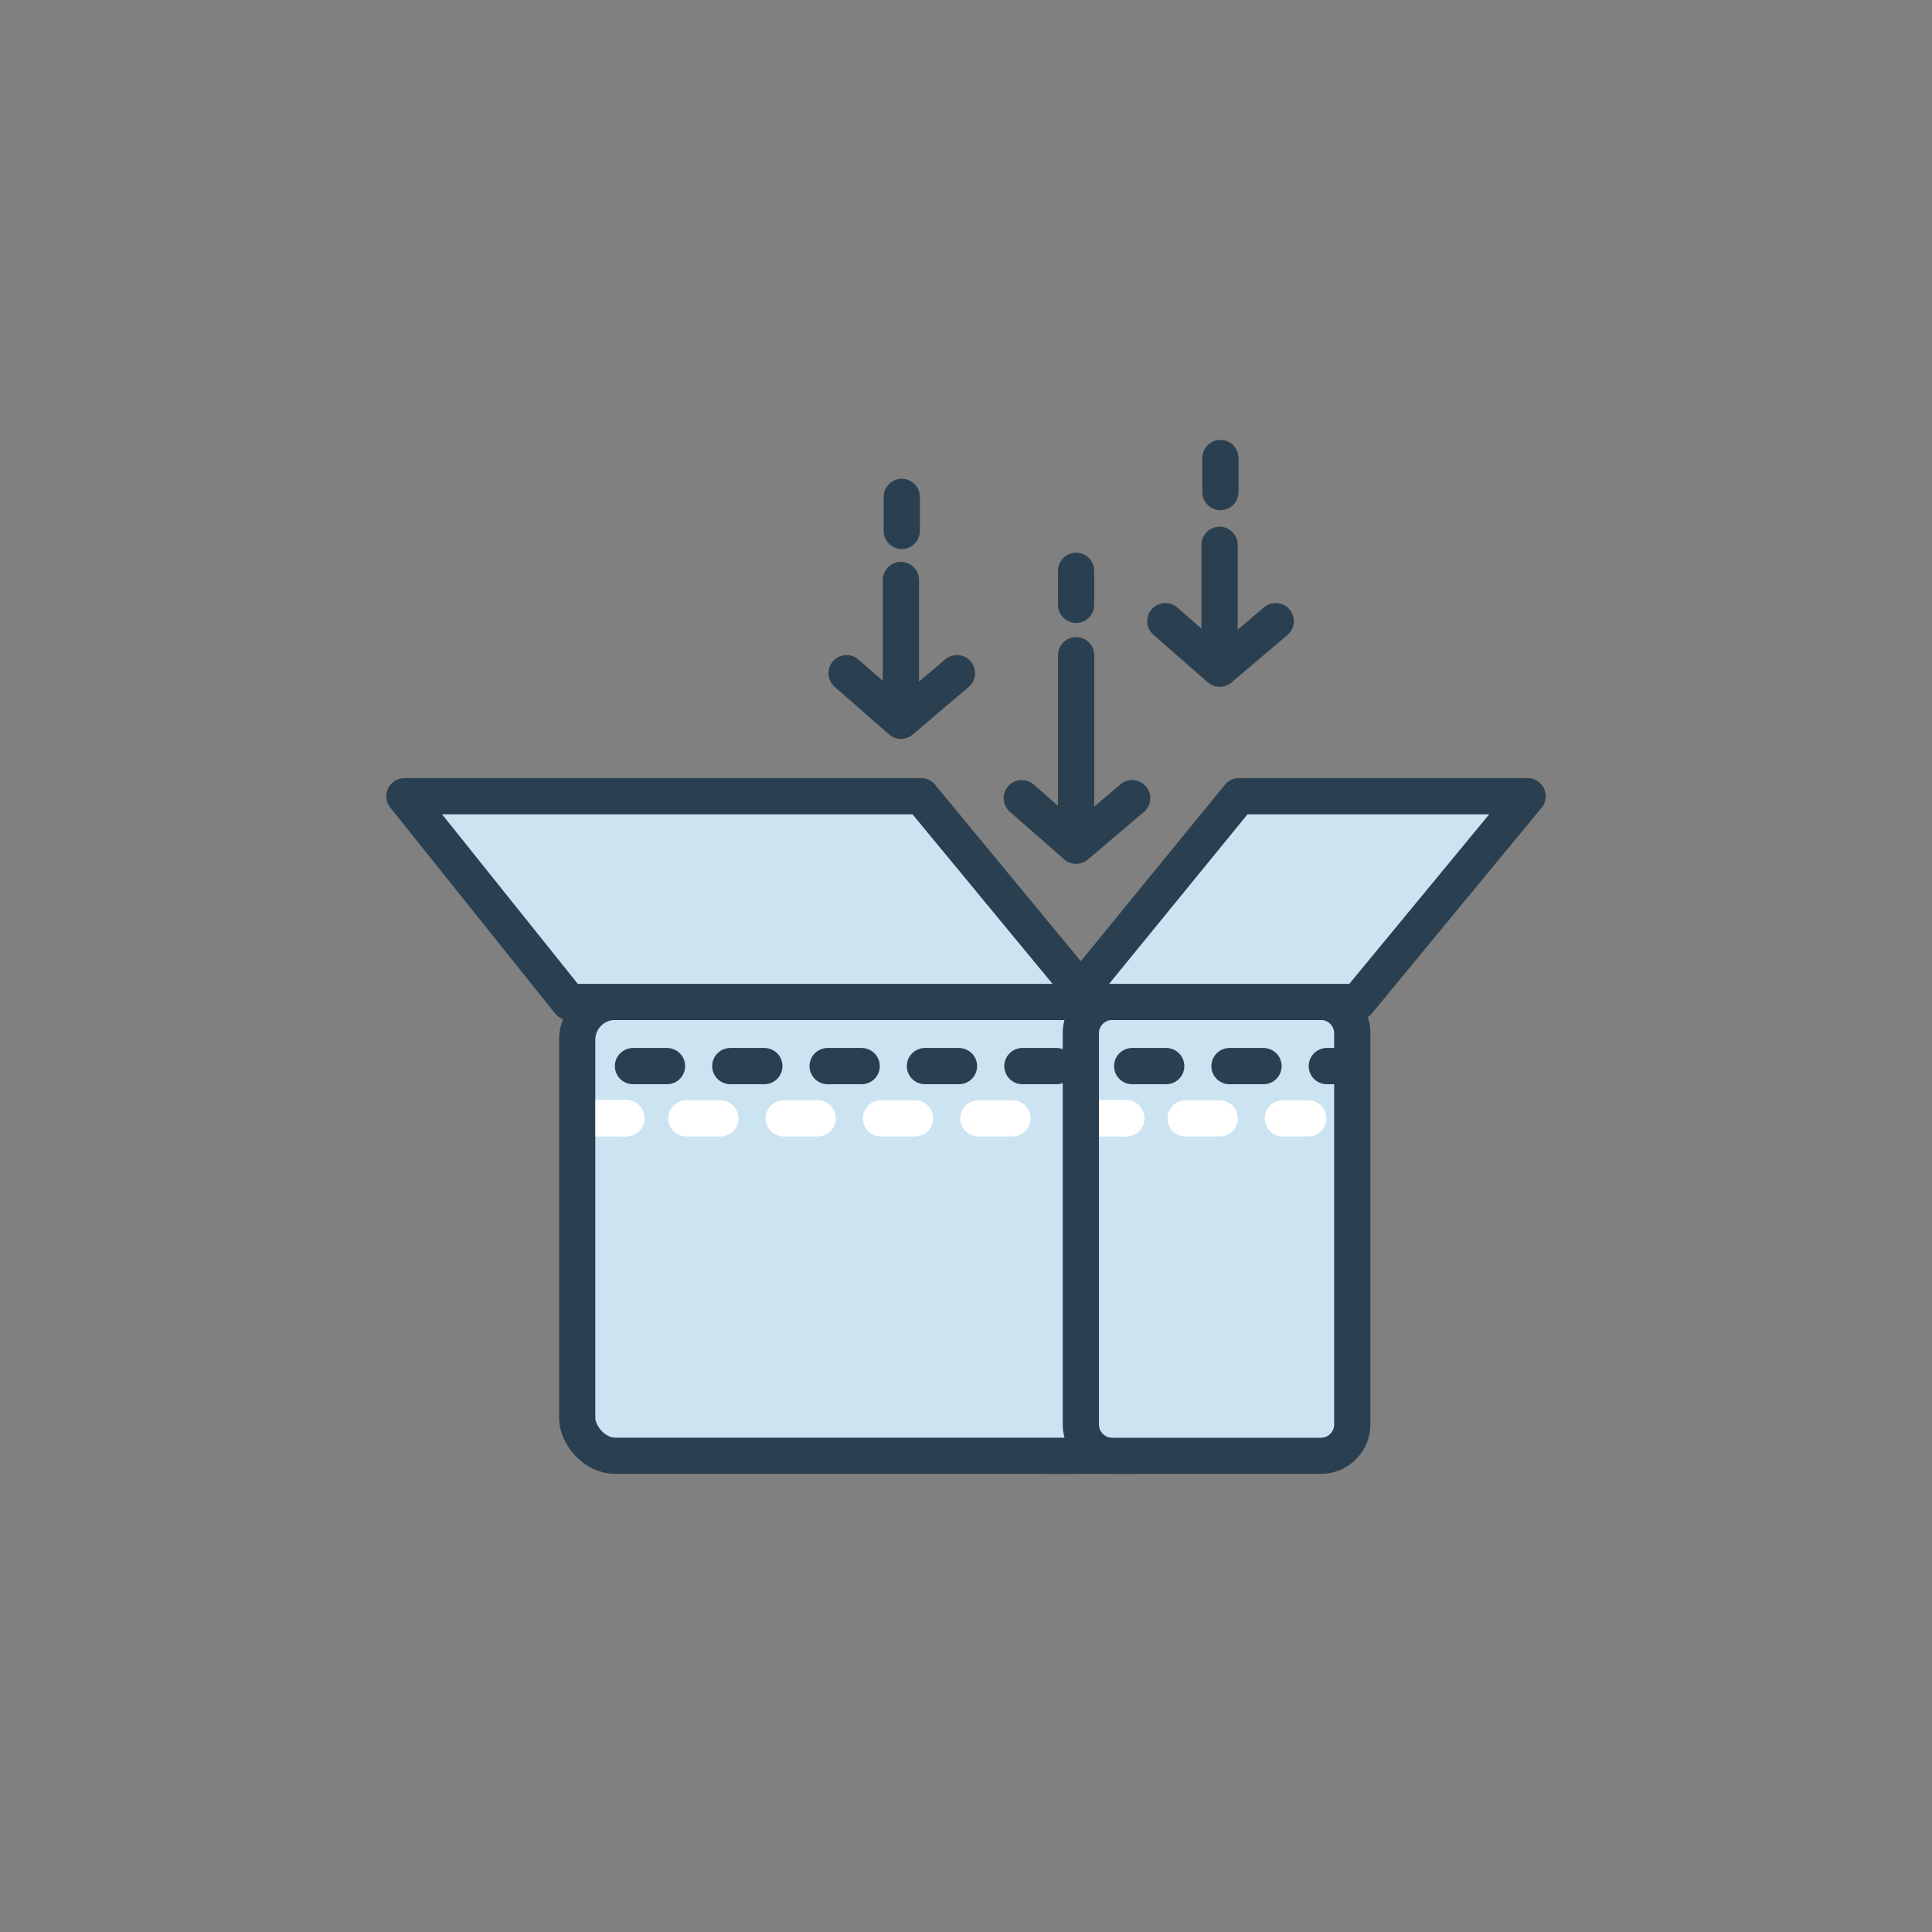 <svg xmlns="http://www.w3.org/2000/svg" id="Layer_1" data-name="Layer 1" viewBox="0 0 160 160"><rect x="0" y="0" width="160" height="160" fill="#808080" stroke="none"/><defs><style>      .cls-1 {        fill: none;      }      .cls-1, .cls-2, .cls-3 {        stroke: #2a4050;      }      .cls-1, .cls-2, .cls-3, .cls-4 {        stroke-linecap: round;        stroke-linejoin: round;        stroke-width: 3px;      }      .cls-2, .cls-5 {        fill: #cce4f2;      }      .cls-3, .cls-4, .cls-6 {        fill: #fff;      }      .cls-4 {        stroke: #fff;      }      .cls-7 {        fill: #2a4050;      }      .cls-7, .cls-5, .cls-6 {        stroke-width: 0px;      }    </style></defs><rect class="cls-2" x="47.8" y="82.97" width="44.3" height="37.59" rx="3.14" ry="3.14"></rect><g><rect class="cls-5" x="89.51" y="82.97" width="22.47" height="37.59" rx="2.6" ry="2.6"></rect><path class="cls-7" d="m109.39,122.06h-17.28c-2.26,0-4.1-1.84-4.1-4.1v-32.4c0-2.26,1.84-4.1,4.1-4.1h17.28c2.26,0,4.1,1.84,4.1,4.1v32.4c0,2.26-1.84,4.1-4.1,4.1Zm-17.28-37.59c-.6,0-1.1.49-1.1,1.1v32.4c0,.6.49,1.1,1.1,1.1h17.28c.6,0,1.1-.49,1.1-1.1v-32.4c0-.6-.49-1.1-1.1-1.1h-17.28Z"></path></g><path class="cls-2" d="m102.6,65.94h23.91c-4.69,5.68-9.38,11.36-14.06,17.04h-23.76c4.64-5.68,9.28-11.36,13.91-17.04Z"></path><path class="cls-1" d="m79.25,55.75c-1.55,1.31-3.1,2.63-4.64,3.94-1.5-1.31-3-2.63-4.5-3.94"></path><path class="cls-3" d="m74.61,48.03v10.54"></path><path class="cls-1" d="m93.76,66.1c-1.55,1.31-3.1,2.63-4.64,3.94-1.5-1.31-3-2.63-4.5-3.94"></path><path class="cls-3" d="m89.12,54.26v14.66"></path><path class="cls-3" d="m89.12,47.27v2.82"></path><path class="cls-3" d="m74.68,41.15v2.82"></path><path class="cls-3" d="m55.24,88.29h-2.82"></path><path class="cls-3" d="m63.3,88.29c-.94,0-1.88,0-2.82,0"></path><path class="cls-3" d="m71.36,88.29c-.94,0-1.88,0-2.82,0"></path><path class="cls-3" d="m79.42,88.29c-.94,0-1.88,0-2.82,0"></path><path class="cls-3" d="m87.49,88.29c-.94,0-1.88,0-2.82,0"></path><path class="cls-3" d="m96.58,88.29c-.94,0-1.88,0-2.82,0"></path><path class="cls-3" d="m104.64,88.29h-2.82"></path><path class="cls-3" d="m111.98,88.29h-2.1"></path><path class="cls-4" d="m59.66,92.62c-.94,0-1.88,0-2.82,0"></path><path class="cls-4" d="m67.72,92.62h-2.82"></path><path class="cls-4" d="m75.78,92.62c-.94,0-1.88,0-2.82,0"></path><path class="cls-4" d="m83.85,92.62c-.94,0-1.88,0-2.82,0"></path><path class="cls-4" d="m101.01,92.62h-2.82"></path><path class="cls-4" d="m108.34,92.62h-2.1"></path><path class="cls-3" d="m101.07,37.93v2.82"></path><path class="cls-1" d="m105.65,51.44c-1.55,1.31-3.1,2.63-4.64,3.94-1.5-1.31-3-2.63-4.5-3.94"></path><path class="cls-3" d="m101,45.12v9.15"></path><rect class="cls-7" x="86.6" y="120.9" width="7.41" height="1.16"></rect><path class="cls-2" d="m76.29,65.94h-42.8c4.55,5.68,9.1,11.36,13.64,17.04h43.22c-4.69-5.68-9.38-11.36-14.07-17.04Z"></path><rect class="cls-6" x="49.31" y="91.09" width="2.56" height="3.03"></rect><circle class="cls-6" cx="51.87" cy="92.61" r="1.51"></circle><rect class="cls-6" x="91.02" y="91.09" width="2.34" height="3.03"></rect><circle class="cls-6" cx="93.27" cy="92.61" r="1.51"></circle></svg>